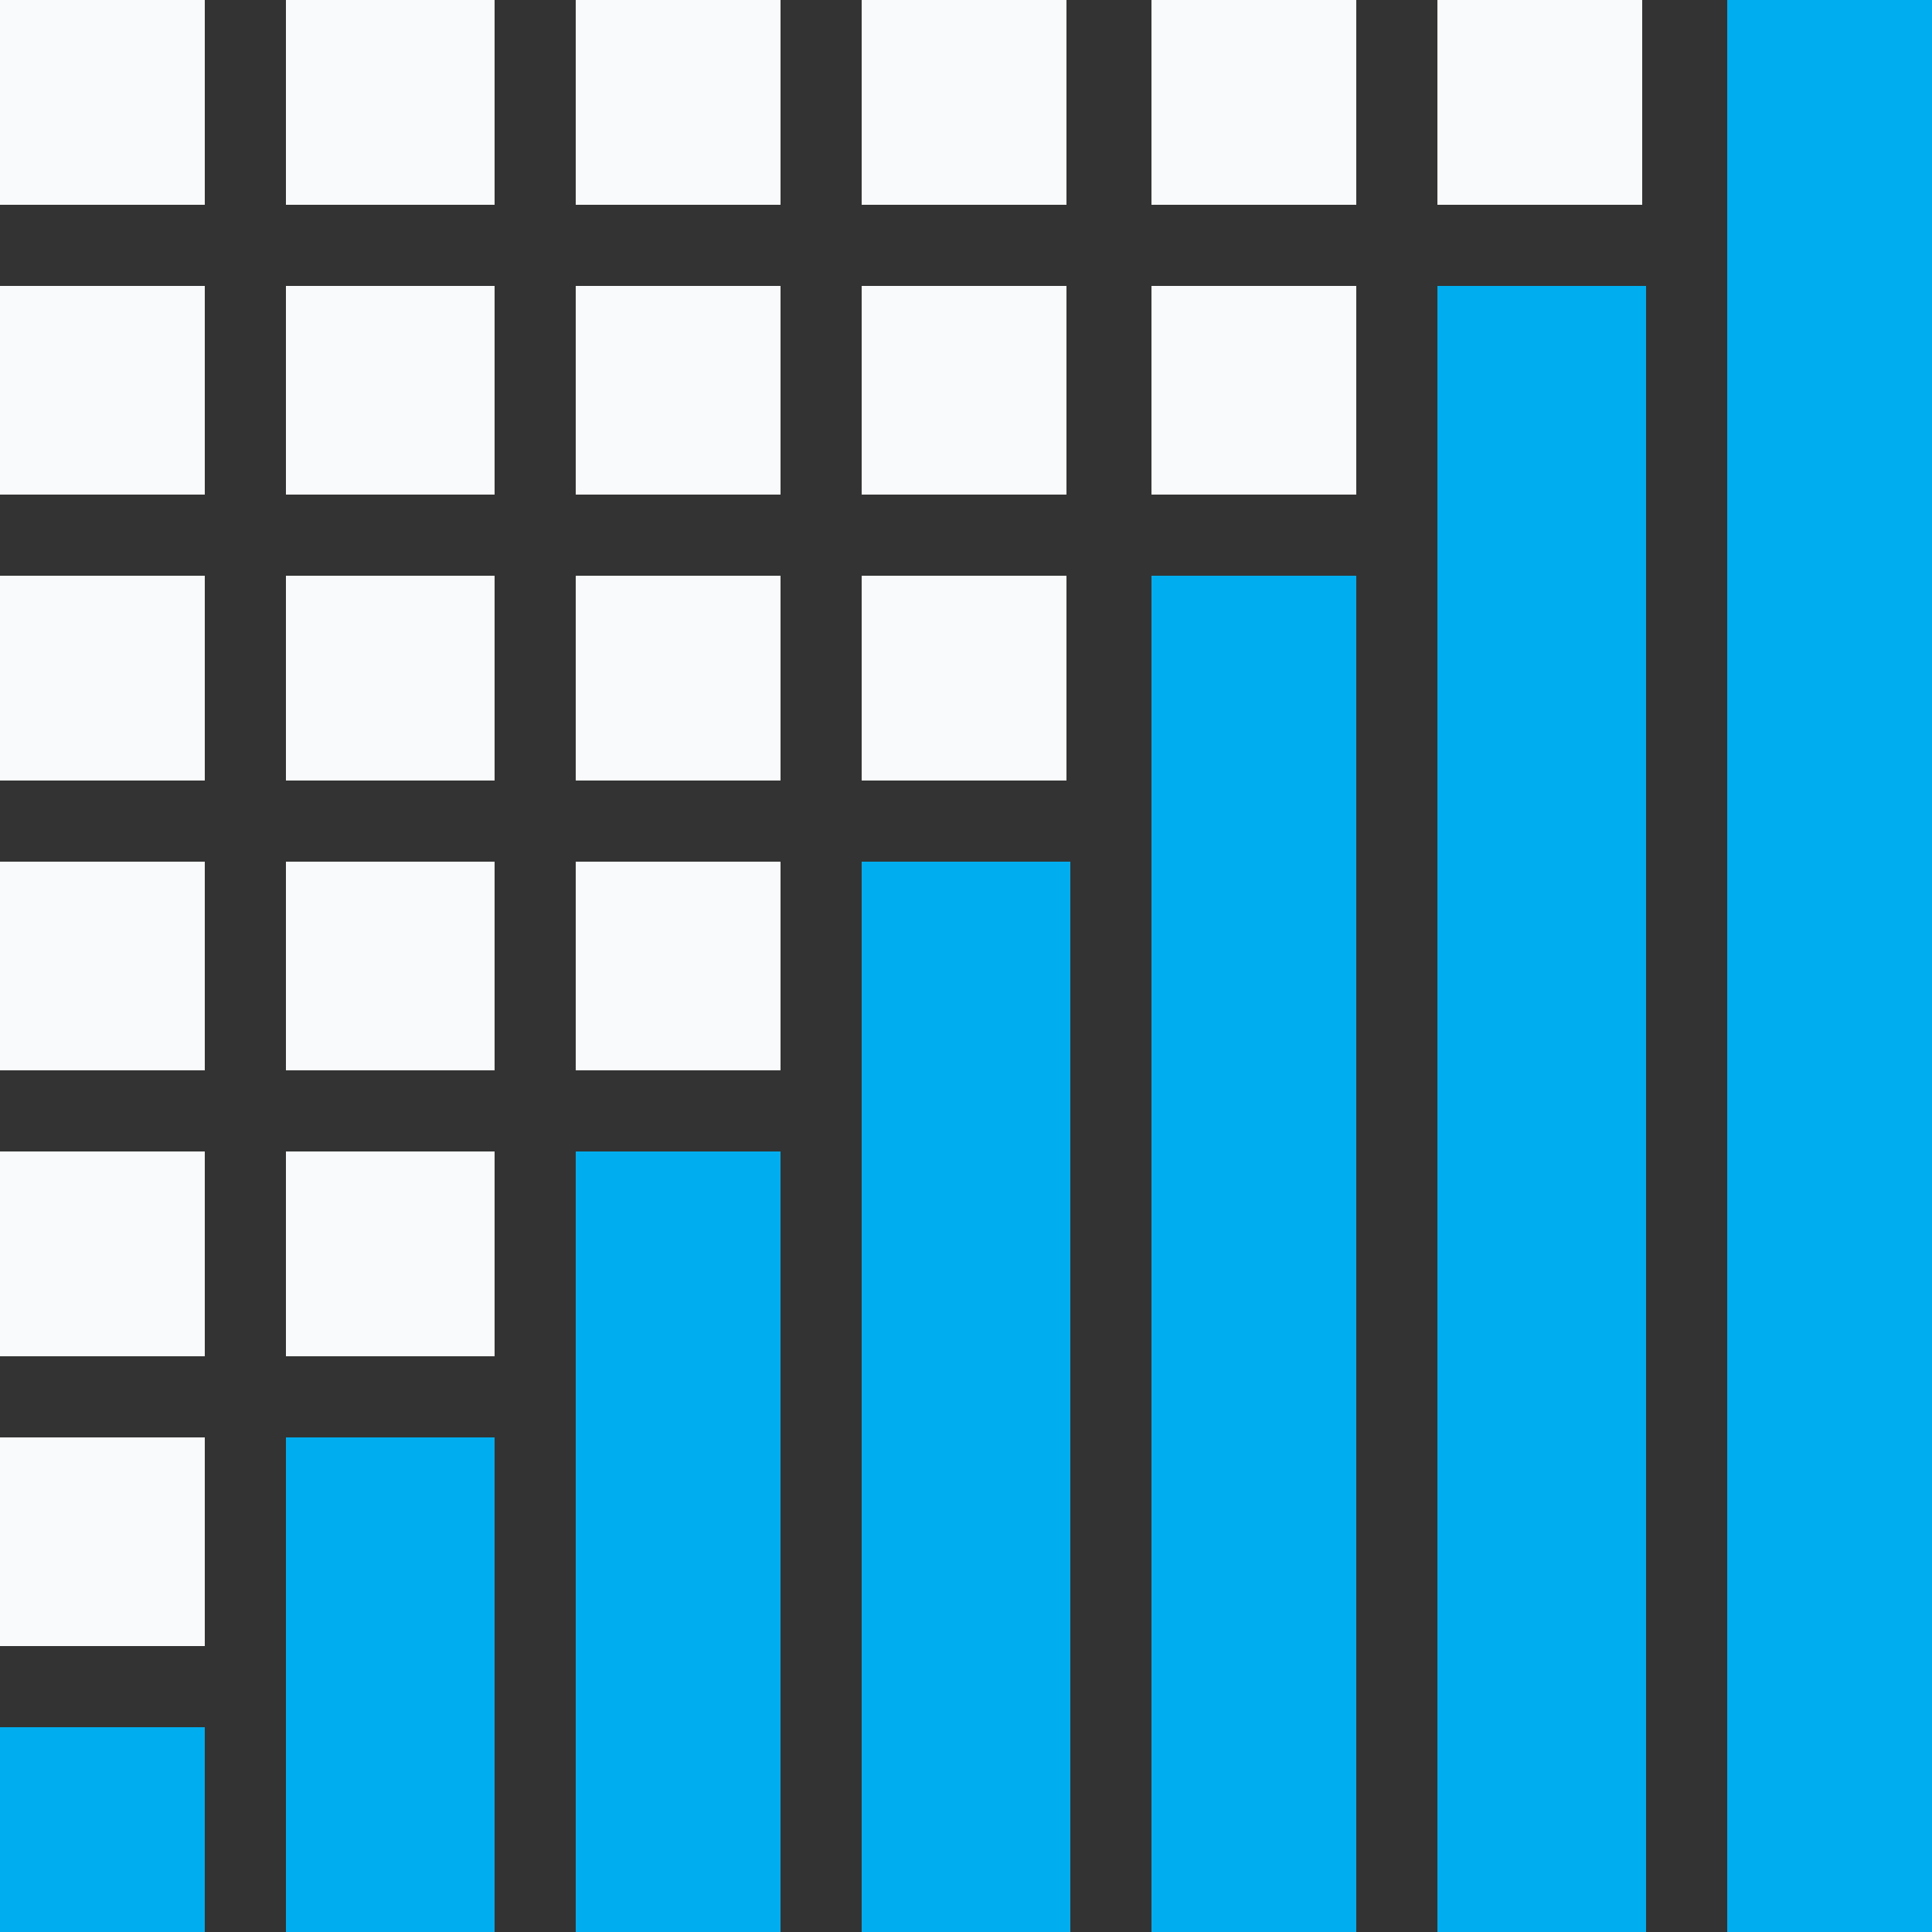 <svg width="500" height="500" viewBox="0 0 500 500" fill="none" xmlns="http://www.w3.org/2000/svg">
<rect x="0" y="0" width="500" height="500" fill="#333333" stroke="none"/>
<g clip-path="url(#clip0_380_1361)">
<rect y="447" width="53" height="53" fill="#00AEEF"/>
<rect y="372" width="53" height="54" fill="#F9FAFB"/>
<rect y="298" width="53" height="53" fill="#F9FAFB"/>
<rect y="223" width="53" height="54" fill="#F9FAFB"/>
<rect y="149" width="53" height="53" fill="#F9FAFB"/>
<rect y="74" width="53" height="54" fill="#F9FAFB"/>
<rect width="53" height="53" fill="#F9FAFB"/>
<rect x="74" y="298" width="54" height="53" fill="#F9FAFB"/>
<rect x="74" y="223" width="54" height="54" fill="#F9FAFB"/>
<rect x="74" y="149" width="54" height="53" fill="#F9FAFB"/>
<rect x="74" y="74" width="54" height="54" fill="#F9FAFB"/>
<rect x="74" width="54" height="53" fill="#F9FAFB"/>
<rect x="223" y="298" width="53" height="53" fill="#F9FAFB"/>
<rect x="149" y="298" width="53" height="53" fill="#F9FAFB"/>
<rect x="223" y="372" width="53" height="54" fill="#F9FAFB"/>
<rect x="223" y="223" width="53" height="54" fill="#F9FAFB"/>
<rect x="372" y="298" width="53" height="53" fill="#F9FAFB"/>
<rect x="372" y="223" width="53" height="54" fill="#F9FAFB"/>
<rect x="223" y="149" width="53" height="53" fill="#F9FAFB"/>
<rect x="223" y="74" width="53" height="54" fill="#F9FAFB"/>
<rect x="223" width="53" height="53" fill="#F9FAFB"/>
<rect x="372" y="372" width="53" height="54" fill="#F9FAFB"/>
<rect x="372" y="149" width="53" height="53" fill="#F9FAFB"/>
<rect x="372" y="74" width="53" height="54" fill="#F9FAFB"/>
<rect x="372" width="53" height="53" fill="#F9FAFB"/>
<rect x="298" y="298" width="53" height="53" fill="#F9FAFB"/>
<rect x="223" y="223" width="54" height="277" fill="#00AEEF"/>
<rect x="298" y="223" width="53" height="54" fill="#F9FAFB"/>
<rect x="298" y="149" width="53" height="351" fill="#00AEEF"/>
<rect x="447" y="298" width="53" height="53" fill="#F9FAFB"/>
<rect x="298" y="74" width="53" height="54" fill="#F9FAFB"/>
<rect x="298" width="53" height="53" fill="#F9FAFB"/>
<rect x="447" y="223" width="53" height="54" fill="#F9FAFB"/>
<rect x="372" y="74" width="54" height="426" fill="#00AEEF"/>
<rect x="447" width="53" height="500" fill="#00AEEF"/>
<rect x="149" y="223" width="53" height="54" fill="#F9FAFB"/>
<rect x="74" y="372" width="54" height="128" fill="#00AEEF"/>
<rect x="149" y="298" width="53" height="202" fill="#00AEEF"/>
<rect x="149" y="149" width="53" height="53" fill="#F9FAFB"/>
<rect x="149" y="74" width="53" height="54" fill="#F9FAFB"/>
<rect x="149" width="53" height="53" fill="#F9FAFB"/>
</g>
<defs>
<clipPath id="clip0_380_1361">
<rect width="500" height="500" fill="white"/>
</clipPath>
</defs>
</svg>
